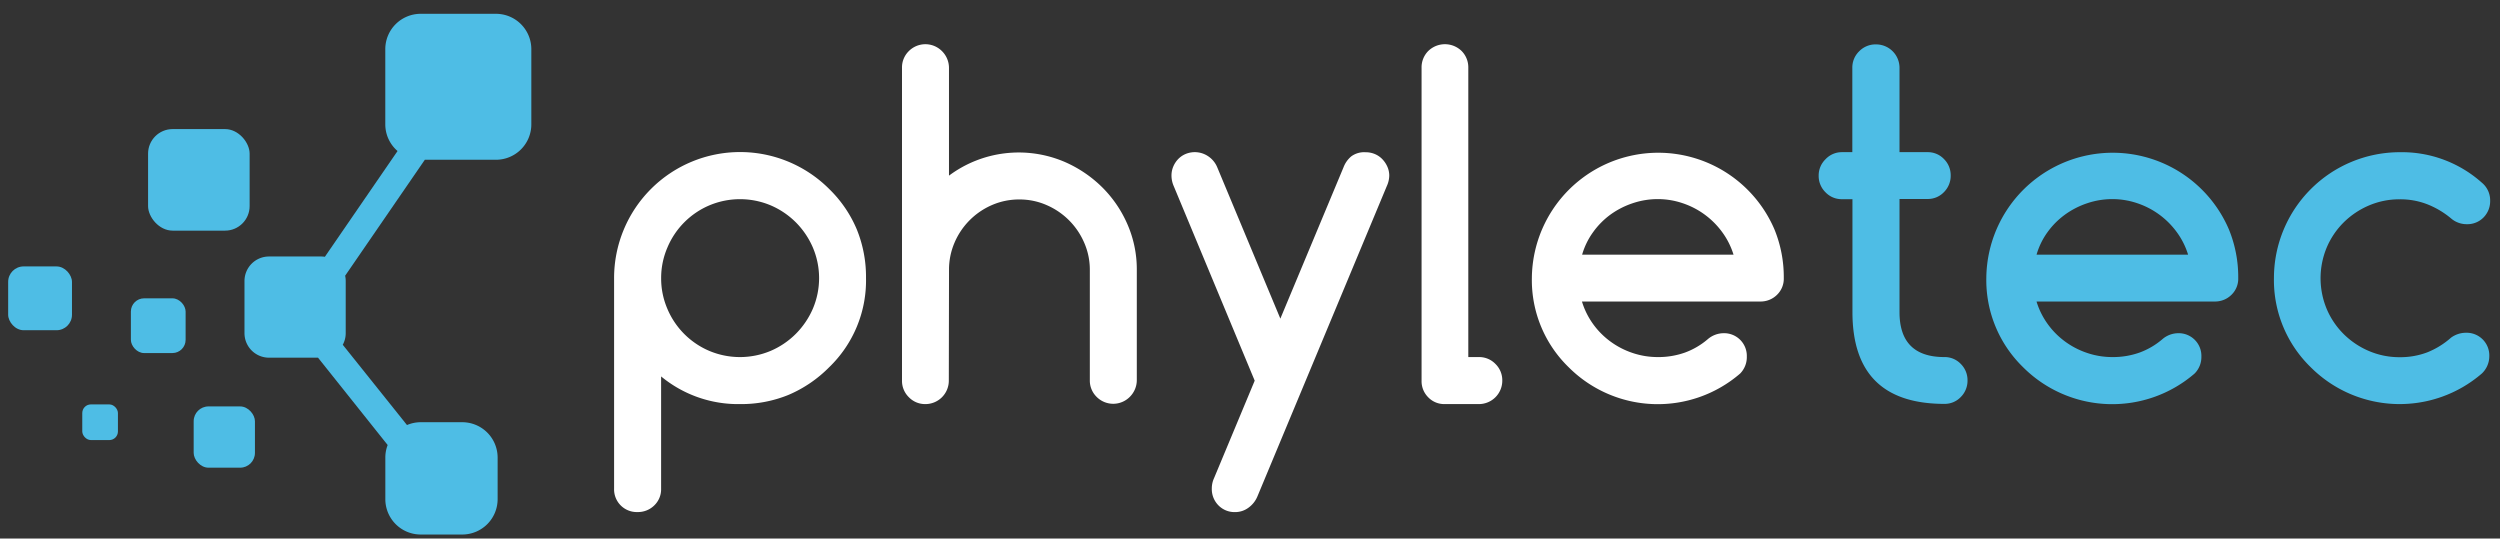 <svg id="Layer_1" data-name="Layer 1" xmlns="http://www.w3.org/2000/svg" viewBox="0 0 612 131.84"><rect x="0" y="0" width="612" height="131.84" fill="#333333" stroke="none"/><defs><style>.cls-1{fill:#fff;}.cls-2{fill:#4ebde5;}</style></defs><title>PhyleTec Logo</title><path class="cls-1" d="M181.17,98.92a29.56,29.56,0,0,1-19.33-6.77v27.48a5.47,5.47,0,0,1-1.68,4.1,5.68,5.68,0,0,1-4.1,1.62,5.55,5.55,0,0,1-5.73-5.73V68.08A30.84,30.84,0,0,1,203,46.28a30,30,0,0,1,6.77,9.94A30.85,30.85,0,0,1,212,68.08a29.48,29.48,0,0,1-9,21.8,31.13,31.13,0,0,1-10,6.8A30.61,30.61,0,0,1,181.17,98.92ZM161.85,68.08a18.75,18.75,0,0,0,1.51,7.49,19.33,19.33,0,0,0,10.21,10.3,19.36,19.36,0,0,0,15.14,0,19.59,19.59,0,0,0,6.14-4.18A19.87,19.87,0,0,0,199,75.54a19.14,19.14,0,0,0,0-14.92,19.88,19.88,0,0,0-4.13-6.14,19.61,19.61,0,0,0-6.14-4.18,19.36,19.36,0,0,0-15.14,0,19.33,19.33,0,0,0-10.21,10.3A18.75,18.75,0,0,0,161.85,68.08Z"/><path class="cls-1" d="M232.27,93.14a5.73,5.73,0,0,1-5.78,5.78,5.51,5.51,0,0,1-4-1.68,5.58,5.58,0,0,1-1.68-4.1V16.6a5.58,5.58,0,0,1,1.68-4.1,5.72,5.72,0,0,1,8.09,0,5.78,5.78,0,0,1,1.73,4.1V43a28.57,28.57,0,0,1,28.22-3.41,30.11,30.11,0,0,1,9.17,6.14,29,29,0,0,1,6.28,9.14,27.53,27.53,0,0,1,2.31,11.2v27a5.78,5.78,0,0,1-1.73,4.1,5.72,5.72,0,0,1-8.09,0,5.58,5.58,0,0,1-1.68-4.1v-27a16.41,16.41,0,0,0-1.38-6.66,17.59,17.59,0,0,0-9.19-9.2,16.42,16.42,0,0,0-6.66-1.38,16.63,16.63,0,0,0-6.69,1.35,17.51,17.51,0,0,0-9.2,9.22,16.69,16.69,0,0,0-1.35,6.66Z"/><path class="cls-1" d="M307.15,93.19,287.33,45.56a6.43,6.43,0,0,1-.55-2.59,5.61,5.61,0,0,1,.44-2.2,6,6,0,0,1,1.21-1.84,5.44,5.44,0,0,1,1.82-1.24,5.86,5.86,0,0,1,5.45.52A6,6,0,0,1,298,41L313.43,78,328.9,40.94a6.5,6.5,0,0,1,1.9-2.67,5.36,5.36,0,0,1,3.5-1,5.77,5.77,0,0,1,2.26.44,5.44,5.44,0,0,1,1.82,1.24,6.42,6.42,0,0,1,1.24,1.84,5.36,5.36,0,0,1,.47,2.2,6.43,6.43,0,0,1-.61,2.59l-31.66,75.93a6.44,6.44,0,0,1-2.2,2.78,5.43,5.43,0,0,1-3.25,1.07,5.51,5.51,0,0,1-4.1-1.65,5.65,5.65,0,0,1-1.62-4.13,6,6,0,0,1,.55-2.53Z"/><path class="cls-1" d="M348,93.19V16.6a5.68,5.68,0,0,1,1.62-4.1,5.85,5.85,0,0,1,8.2,0,5.68,5.68,0,0,1,1.62,4.1V87.41h2.64a5.52,5.52,0,0,1,4,1.68,5.58,5.58,0,0,1,1.68,4.1,5.73,5.73,0,0,1-5.73,5.73h-8.42a5.42,5.42,0,0,1-4-1.68A5.56,5.56,0,0,1,348,93.19Z"/><path class="cls-1" d="M421.89,81.57a5.55,5.55,0,0,1,5.73,5.73A5.72,5.72,0,0,1,426,91.43a30.85,30.85,0,0,1-42-1.54,29.71,29.71,0,0,1-9-21.8,30.94,30.94,0,0,1,59.41-11.87,30.84,30.84,0,0,1,2.26,11.87,5.46,5.46,0,0,1-1.68,4.1,5.68,5.68,0,0,1-4.1,1.62H387.26A18.78,18.78,0,0,0,390,79.34a19.3,19.3,0,0,0,4.27,4.29,19.75,19.75,0,0,0,5.4,2.78,19.12,19.12,0,0,0,6.14,1,19.35,19.35,0,0,0,6.66-1.1,18.24,18.24,0,0,0,5.62-3.3A6,6,0,0,1,421.89,81.57Zm2.48-19.22a18.51,18.51,0,0,0-2.78-5.53,19.69,19.69,0,0,0-9.69-7.08,19,19,0,0,0-6.08-1,19.21,19.21,0,0,0-6.11,1,20.15,20.15,0,0,0-5.45,2.78A19.11,19.11,0,0,0,390,56.82a17.82,17.82,0,0,0-2.7,5.53Z"/><path class="cls-2" d="M450.86,37.25h2.59V16.55a5.52,5.52,0,0,1,1.68-4,5.58,5.58,0,0,1,4.1-1.68A5.73,5.73,0,0,1,465,16.55v20.7h6.88a5.43,5.43,0,0,1,4,1.68,5.56,5.56,0,0,1,1.65,4,5.63,5.63,0,0,1-1.65,4.1,5.42,5.42,0,0,1-4,1.68H465v27.7q0,11,11,11a5.43,5.43,0,0,1,4,1.68,5.57,5.57,0,0,1,1.65,4,5.63,5.63,0,0,1-1.65,4.1,5.42,5.42,0,0,1-4,1.68q-22.52,0-22.52-22.46V48.76h-2.59a5.45,5.45,0,0,1-4-1.68,5.58,5.58,0,0,1-1.68-4.1,5.52,5.52,0,0,1,1.68-4A5.45,5.45,0,0,1,450.86,37.25Z"/><path class="cls-2" d="M533.17,81.57a5.55,5.55,0,0,1,5.73,5.73,5.72,5.72,0,0,1-1.65,4.13,30.85,30.85,0,0,1-42-1.54,29.71,29.71,0,0,1-9-21.8,30.94,30.94,0,0,1,59.41-11.87,30.84,30.84,0,0,1,2.26,11.87,5.46,5.46,0,0,1-1.68,4.1,5.68,5.68,0,0,1-4.1,1.62H498.54a18.78,18.78,0,0,0,2.75,5.53,19.3,19.3,0,0,0,4.27,4.29,19.75,19.75,0,0,0,5.4,2.78,19.12,19.12,0,0,0,6.14,1,19.35,19.35,0,0,0,6.66-1.1,18.24,18.24,0,0,0,5.62-3.3A6,6,0,0,1,533.17,81.57Zm2.48-19.22a18.51,18.51,0,0,0-2.78-5.53,19.69,19.69,0,0,0-9.69-7.08,19,19,0,0,0-6.08-1,19.21,19.21,0,0,0-6.11,1,20.15,20.15,0,0,0-5.45,2.78,19.11,19.11,0,0,0-4.29,4.29,17.82,17.82,0,0,0-2.7,5.53Z"/><path class="cls-2" d="M603.65,81.46a5.55,5.55,0,0,1,5.73,5.73,5.81,5.81,0,0,1-1.82,4.24,30.78,30.78,0,0,1-41.9-1.54,29.71,29.71,0,0,1-9-21.8,30.83,30.83,0,0,1,30.83-30.83,29.37,29.37,0,0,1,20.1,7.49,5.59,5.59,0,0,1,2,4.35,5.66,5.66,0,0,1-1.62,4.13,5.51,5.51,0,0,1-4.1,1.65,5.83,5.83,0,0,1-3.74-1.32A21.15,21.15,0,0,0,594.18,50a18.22,18.22,0,0,0-6.72-1.21,18.9,18.9,0,0,0-7.54,1.51,19.79,19.79,0,0,0-6.17,4.13,19.21,19.21,0,0,0-4.16,6.14,19.54,19.54,0,0,0,0,15.09,19.19,19.19,0,0,0,4.16,6.14,19.77,19.77,0,0,0,6.17,4.13,18.89,18.89,0,0,0,7.54,1.51,18.57,18.57,0,0,0,6.72-1.18A19.86,19.86,0,0,0,600,82.67,6.17,6.17,0,0,1,603.65,81.46Z"/><rect class="cls-2" x="32.04" y="73.03" width="13.4" height="13.4" rx="3.24" ry="3.24"/><rect class="cls-2" x="20.14" y="99" width="8.73" height="8.73" rx="2.11" ry="2.11"/><rect class="cls-2" x="2" y="65.22" width="15.62" height="15.62" rx="3.78" ry="3.78"/><rect class="cls-2" x="47.41" y="99.49" width="15" height="15" rx="3.63" ry="3.63"/><path class="cls-2" d="M121.42,3.38H103A8.66,8.66,0,0,0,94.32,12V30.47a8.62,8.62,0,0,0,3,6.5L79.53,62.86a5.94,5.94,0,0,0-.88-.07H65.85a6,6,0,0,0-6,6V81.56a6,6,0,0,0,6,6h12L94.9,108.94a8.54,8.54,0,0,0-.57,3.06v10.21a8.66,8.66,0,0,0,8.64,8.64h10.21a8.66,8.66,0,0,0,8.64-8.64V112a8.66,8.66,0,0,0-8.64-8.64H103a8.56,8.56,0,0,0-3.37.69L83.91,84.4a5.93,5.93,0,0,0,.72-2.83V68.77a5.94,5.94,0,0,0-.14-1.27L104,39.11h17.43a8.66,8.66,0,0,0,8.64-8.64V12A8.66,8.66,0,0,0,121.42,3.38Z"/><rect class="cls-2" x="36.25" y="31.6" width="24.86" height="24.86" rx="6.01" ry="6.01"/></svg>